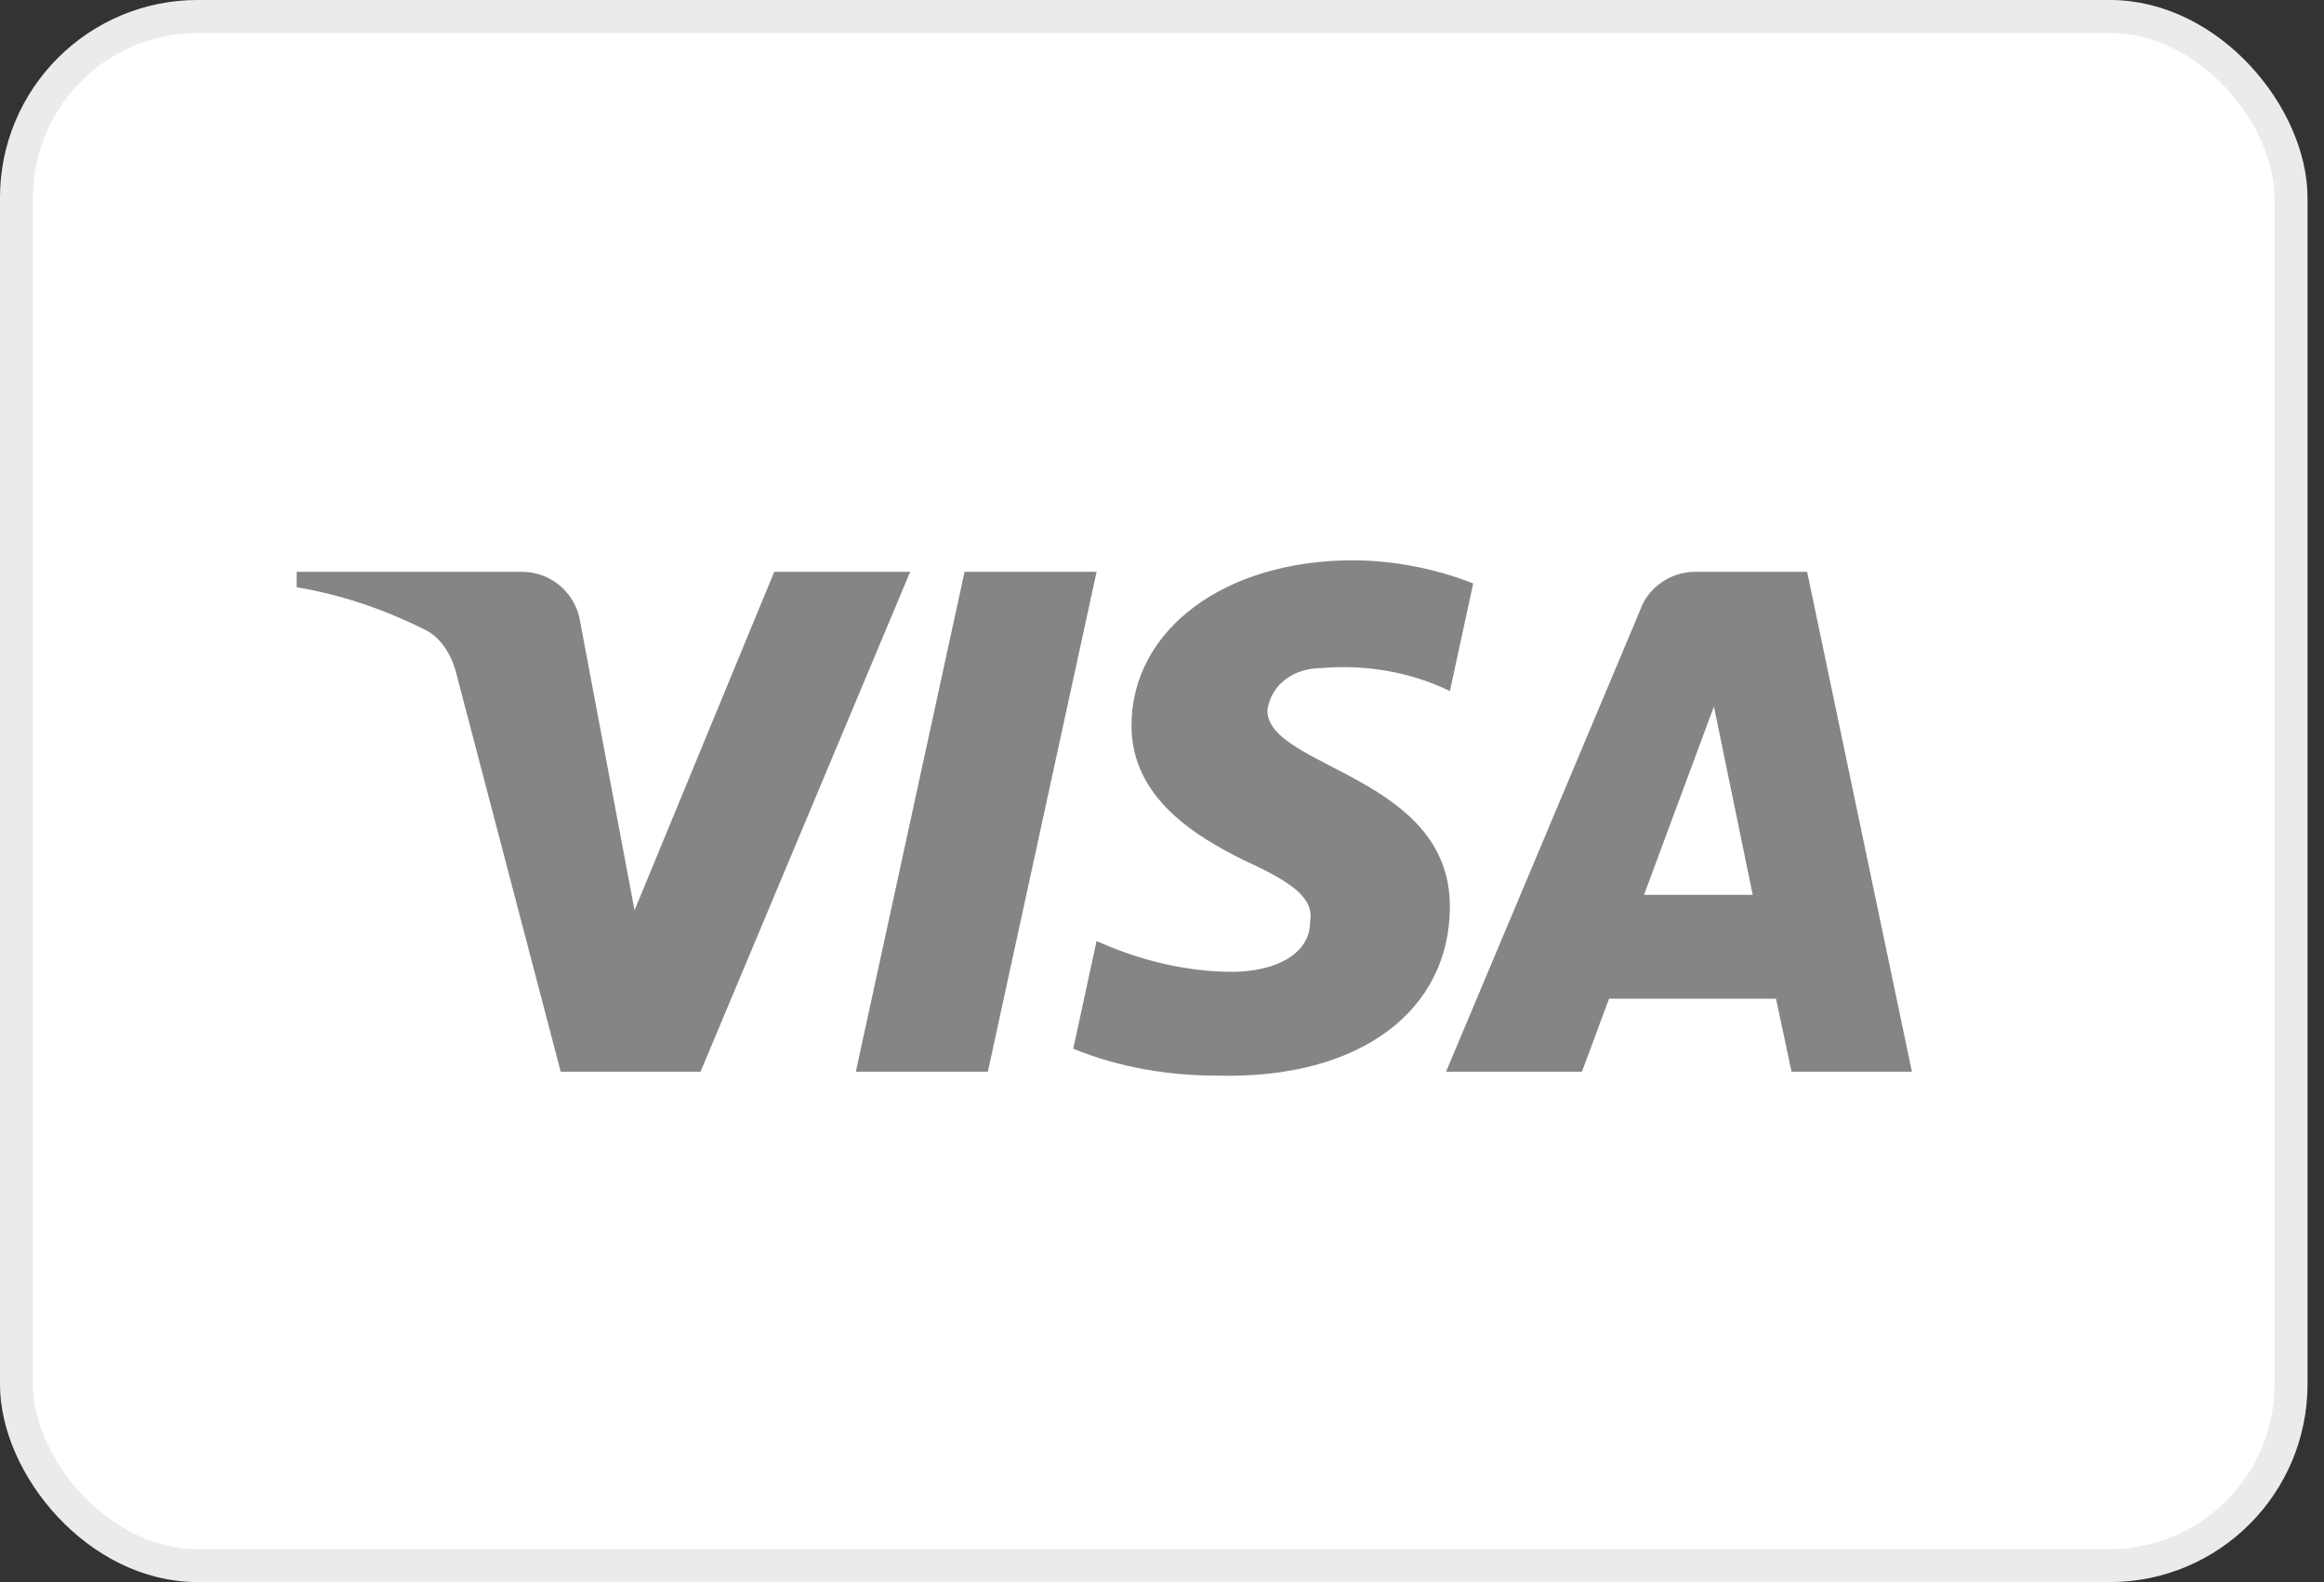 <svg width="47" height="32" viewBox="0 0 47 32" fill="none" xmlns="http://www.w3.org/2000/svg">
<rect x="0" y="0" width="47" height="32" fill="#333333" stroke="none"/>
<rect x="0.333" y="0.333" width="46" height="31.333" rx="3.667" fill="white" stroke="#EBEBEB" stroke-width="0.667"/>
<path fill-rule="evenodd" clip-rule="evenodd" d="M14.167 21.677H11.34L9.22 13.59C9.119 13.218 8.906 12.889 8.591 12.734C7.807 12.344 6.943 12.034 6 11.878V11.566H10.554C11.183 11.566 11.654 12.034 11.733 12.577L12.833 18.411L15.658 11.566H18.407L14.167 21.677ZM19.978 21.677H17.308L19.507 11.566H22.177L19.978 21.677ZM25.631 14.368C25.71 13.823 26.181 13.512 26.731 13.512C27.595 13.434 28.537 13.59 29.322 13.978L29.794 11.801C29.008 11.49 28.144 11.333 27.36 11.333C24.768 11.333 22.883 12.734 22.883 14.678C22.883 16.156 24.218 16.933 25.161 17.401C26.181 17.867 26.574 18.178 26.495 18.645C26.495 19.344 25.71 19.656 24.925 19.656C23.983 19.656 23.04 19.422 22.177 19.033L21.705 21.211C22.648 21.599 23.668 21.756 24.611 21.756C27.517 21.833 29.322 20.433 29.322 18.333C29.322 15.689 25.631 15.534 25.631 14.368ZM38.666 21.677L36.547 11.566H34.27C33.798 11.566 33.327 11.878 33.169 12.344L29.244 21.677H31.992L32.541 20.2H35.918L36.232 21.677H38.666ZM34.662 14.289L35.447 18.1H33.248L34.662 14.289Z" fill="#858585"/>
</svg>
